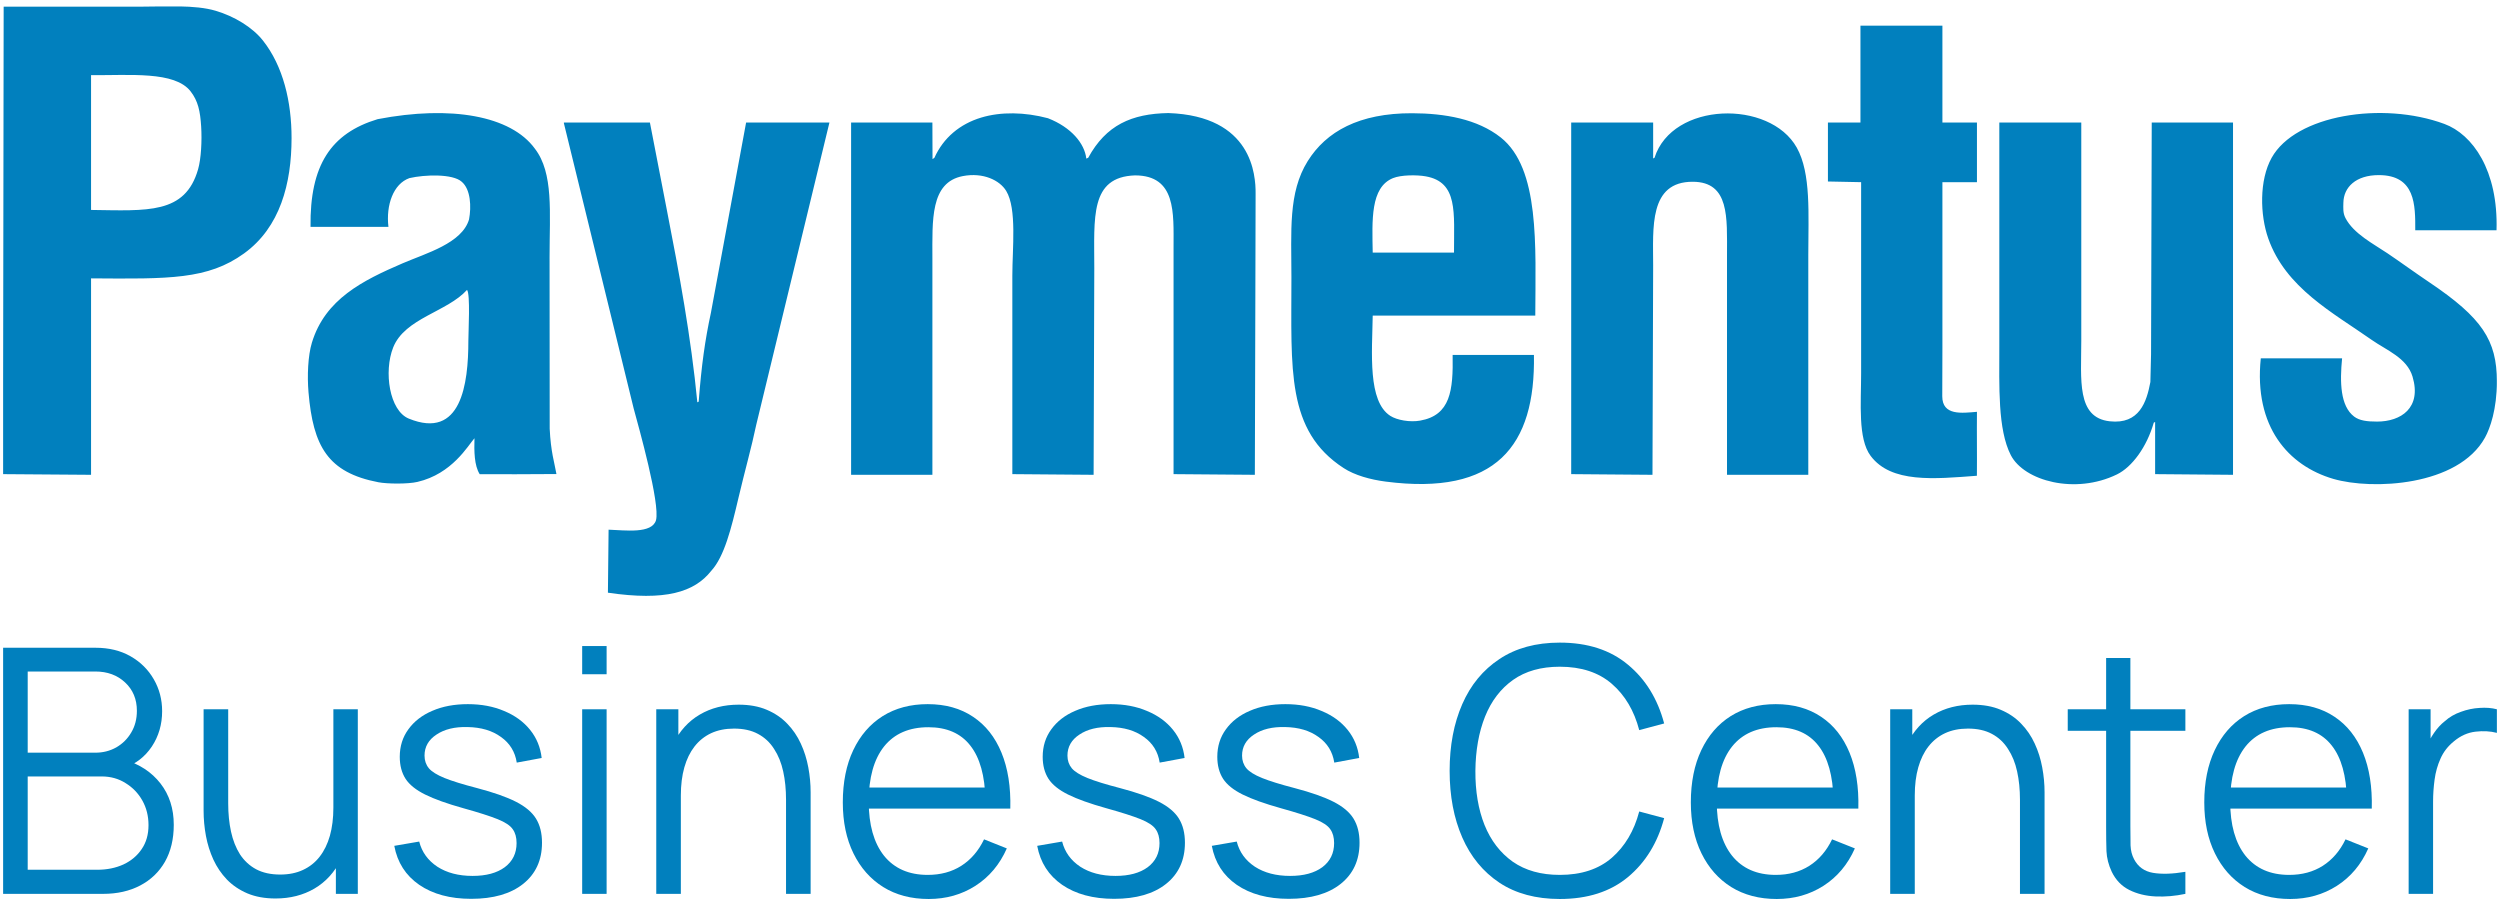 <svg width="211" height="76" viewBox="0 0 211 76" fill="none" xmlns="http://www.w3.org/2000/svg">
<g clip-path="url(#clip0_12271_332831)">
<path fill-rule="evenodd" clip-rule="evenodd" d="M7.685 23.494V40.074L0.252 40.017L0.309 0.564H11.744C13.956 0.564 16.431 0.386 18.194 0.907C19.753 1.368 21.294 2.286 22.193 3.423C23.897 5.579 24.61 8.587 24.608 11.656C24.606 15.489 23.643 19.192 20.595 21.392C17.535 23.602 14.267 23.545 7.685 23.494ZM157.022 2.168H163.939V10.344H166.855V15.375H163.939V29.325C163.939 30.432 163.927 32.799 163.927 33.442C163.927 35.097 165.577 34.866 166.855 34.757C166.836 36.567 166.869 38.344 166.85 40.154C163.237 40.427 159.614 40.792 157.879 38.473C156.794 37.023 157.079 34.015 157.079 31.498V15.375L154.277 15.318V10.344H157.022V2.168V2.168ZM7.685 6.342V17.719C12.456 17.782 15.626 18.09 16.718 14.29C16.976 13.393 17.052 11.87 16.979 10.687C16.898 9.378 16.716 8.524 16.089 7.714C14.744 5.977 10.932 6.374 7.685 6.342ZM46.963 40.009C46.051 40.021 40.932 40.038 40.488 40.022C40.023 39.289 40.014 38.08 40.045 36.987C39.497 37.609 38.166 39.991 35.233 40.673C34.42 40.863 32.677 40.844 31.941 40.703C27.666 39.885 26.425 37.673 26.037 33.099C25.921 31.726 25.99 30.023 26.323 28.925C27.442 25.241 30.624 23.669 33.984 22.222C35.962 21.371 38.99 20.538 39.587 18.52C39.789 17.451 39.728 15.979 38.968 15.339C38.217 14.659 35.867 14.728 34.556 15.032C33.195 15.511 32.565 17.314 32.784 19.149H26.209C26.143 13.929 27.933 11.256 31.869 10.058C38.07 8.865 43.118 9.771 45.138 12.54C46.736 14.601 46.383 17.95 46.383 21.664C46.383 26.809 46.394 31.04 46.394 36.185C46.49 38.161 46.791 39.018 46.963 40.009ZM78.694 40.074H71.833V10.344H78.694C78.713 11.354 78.686 12.421 78.705 13.431C78.744 13.412 78.828 13.336 78.865 13.317C79.619 11.632 81.015 10.466 82.815 9.923C84.472 9.422 86.48 9.455 88.448 9.978C90.41 10.743 91.543 12.108 91.684 13.386C91.722 13.367 91.806 13.336 91.844 13.317C93.352 10.555 95.503 9.599 98.607 9.542C105.704 9.783 105.985 14.799 105.966 16.312C106.002 8.44 105.909 40.074 105.909 40.074L99.048 40.017V20.864C99.048 17.972 99.276 14.802 95.789 14.803C91.98 14.937 92.358 18.343 92.358 22.636C92.339 28.448 92.32 34.261 92.301 40.074L85.441 40.017V23.265C85.441 20.979 85.835 17.626 84.926 16.118C84.382 15.217 82.984 14.532 81.267 14.861C78.503 15.39 78.694 18.572 78.694 21.836V40.074V40.074ZM129.578 26.639H115.857C115.802 29.798 115.43 33.869 117.343 35.1C117.904 35.461 119.001 35.653 119.859 35.5C122.423 35.044 122.655 32.964 122.603 29.955H129.464C129.603 37.654 126.251 41.855 116.943 40.646C115.678 40.482 114.344 40.119 113.398 39.502C108.554 36.344 108.996 31.217 108.996 23.437C108.996 19.507 108.71 16.262 110.368 13.603C111.93 11.1 114.706 9.546 119.184 9.557C121.921 9.564 124.689 10.04 126.663 11.602C129.961 14.213 129.6 20.722 129.578 26.638V26.639ZM152.62 40.074H145.759V21.493C145.759 18.361 145.983 15.354 142.876 15.341C139.155 15.325 139.526 19.24 139.526 22.407C139.507 28.296 139.488 34.185 139.469 40.074L132.609 40.017V10.344H139.526V13.374C139.565 13.355 139.603 13.336 139.641 13.317C141.146 8.579 149.366 8.388 151.648 12.46C152.866 14.634 152.62 18.101 152.62 21.493V40.074V40.074ZM210.707 19.435H203.847C203.856 17.306 203.867 14.779 200.767 14.779C198.845 14.779 197.797 15.795 197.781 17.12C197.776 17.526 197.727 17.962 197.958 18.405C198.647 19.729 200.32 20.582 201.503 21.379C202.55 22.084 203.803 22.997 205.04 23.829C209.486 26.823 210.736 28.715 210.736 32.202C210.736 34.535 210.165 36.151 209.735 36.93C207.468 41.04 200.215 41.379 196.929 40.417C193.15 39.311 190.211 36.025 190.811 30.241H197.672C197.478 32.256 197.513 34.261 198.686 35.157C199.141 35.504 199.782 35.582 200.625 35.582C202.632 35.582 204.407 34.436 203.618 31.785C203.148 30.203 201.41 29.555 200.187 28.697C196.87 26.369 192.908 24.292 191.44 20.121C190.743 18.142 190.671 15.212 191.726 13.318C193.742 9.697 201.08 8.531 206.305 10.459C208.679 11.335 210.861 14.368 210.707 19.434V19.435ZM62.971 10.344H70.004C67.946 18.843 65.888 27.343 63.829 35.843C63.439 37.72 62.825 39.889 62.323 42.036C61.722 44.597 61.129 46.99 60.023 48.185C58.603 49.983 56.157 50.739 51.308 50.023C51.327 48.25 51.346 46.478 51.365 44.705C52.767 44.752 55.022 45.074 55.367 43.905C55.728 42.505 53.907 36.039 53.481 34.471C51.518 26.449 49.555 18.425 47.592 10.401V10.344H54.853L56.282 17.72C57.319 23.013 58.325 28.454 58.855 33.956L58.969 33.899C59.203 30.839 59.509 28.674 59.999 26.41C60.989 21.055 61.98 15.7 62.971 10.344ZM168.742 10.344H175.66V28.754C175.66 32.029 175.238 35.246 178.062 35.557C180.568 35.834 181.178 33.912 181.492 32.241C181.511 31.46 181.53 30.679 181.549 29.897C181.568 23.38 181.587 16.862 181.606 10.344H188.467V40.074L181.892 40.017V35.614C181.854 35.634 181.816 35.653 181.778 35.672C181.187 37.733 179.942 39.42 178.673 40.039C175.149 41.762 170.837 40.593 169.714 38.416C168.6 36.256 168.742 32.553 168.742 29.268V10.344ZM115.857 21.321H122.718C122.712 17.938 123.075 15.371 120.329 14.883C119.572 14.749 118.25 14.757 117.572 15.032C115.65 15.812 115.81 18.585 115.857 21.321ZM39.416 24.466C37.754 26.322 34.168 26.848 33.184 29.325C32.373 31.37 32.868 34.661 34.499 35.329C38.929 37.141 39.53 32.417 39.53 28.754C39.53 28.006 39.709 24.797 39.416 24.466Z" fill="#0180BE"/>
</g>
<path d="M0.263 75.442V54.67H8.06C9.192 54.67 10.178 54.91 11.02 55.391C11.861 55.872 12.515 56.521 12.983 57.339C13.45 58.147 13.684 59.041 13.684 60.022C13.684 61.137 13.394 62.133 12.815 63.008C12.235 63.873 11.459 64.474 10.487 64.811L10.459 64.104C11.768 64.489 12.796 65.162 13.544 66.124C14.292 67.085 14.666 68.249 14.666 69.614C14.666 70.817 14.418 71.855 13.923 72.73C13.427 73.596 12.73 74.264 11.833 74.735C10.935 75.207 9.893 75.442 8.705 75.442H0.263ZM2.338 73.408H8.201C9.023 73.408 9.762 73.259 10.416 72.961C11.071 72.653 11.585 72.221 11.959 71.663C12.342 71.105 12.534 70.432 12.534 69.643C12.534 68.874 12.361 68.181 12.015 67.566C11.669 66.951 11.197 66.46 10.599 66.095C10.01 65.72 9.337 65.532 8.579 65.532H2.338V73.408ZM2.338 63.527H8.046C8.691 63.527 9.28 63.378 9.813 63.08C10.346 62.772 10.767 62.354 11.076 61.825C11.393 61.296 11.553 60.685 11.553 59.993C11.553 59.012 11.221 58.214 10.557 57.598C9.902 56.983 9.065 56.675 8.046 56.675H2.338V63.527Z" fill="#0180BE"/>
<path d="M23.257 75.832C22.35 75.832 21.555 75.687 20.873 75.399C20.2 75.11 19.625 74.721 19.148 74.23C18.68 73.74 18.302 73.182 18.012 72.557C17.722 71.922 17.512 71.254 17.381 70.552C17.25 69.84 17.184 69.134 17.184 68.432V59.863H19.26V67.811C19.26 68.667 19.339 69.46 19.498 70.191C19.657 70.922 19.91 71.562 20.256 72.11C20.611 72.648 21.064 73.067 21.616 73.365C22.177 73.663 22.855 73.812 23.65 73.812C24.379 73.812 25.019 73.682 25.571 73.423C26.132 73.163 26.599 72.793 26.973 72.312C27.357 71.822 27.647 71.23 27.843 70.538C28.039 69.836 28.137 69.047 28.137 68.172L29.596 68.504C29.596 70.1 29.325 71.442 28.782 72.528C28.24 73.615 27.492 74.437 26.539 74.995C25.585 75.553 24.491 75.832 23.257 75.832ZM28.348 75.442V71.605H28.137V59.863H30.199V75.442H28.348Z" fill="#0180BE"/>
<path d="M39.771 75.861C37.994 75.861 36.531 75.466 35.381 74.678C34.24 73.889 33.539 72.793 33.277 71.389L35.381 71.028C35.605 71.913 36.115 72.62 36.91 73.149C37.714 73.668 38.705 73.927 39.883 73.927C41.033 73.927 41.94 73.682 42.604 73.192C43.268 72.692 43.599 72.014 43.599 71.158C43.599 70.677 43.492 70.288 43.277 69.99C43.071 69.682 42.646 69.398 42.001 69.138C41.356 68.879 40.393 68.571 39.112 68.215C37.737 67.831 36.662 67.446 35.886 67.061C35.11 66.677 34.558 66.234 34.231 65.734C33.904 65.224 33.74 64.604 33.74 63.873C33.74 62.989 33.983 62.214 34.469 61.551C34.956 60.878 35.629 60.358 36.489 59.993C37.349 59.618 38.35 59.43 39.49 59.43C40.631 59.43 41.65 59.623 42.548 60.007C43.455 60.382 44.184 60.911 44.736 61.594C45.287 62.277 45.614 63.07 45.717 63.974L43.614 64.364C43.473 63.45 43.029 62.729 42.281 62.2C41.543 61.661 40.603 61.383 39.462 61.363C38.387 61.334 37.513 61.546 36.84 61.998C36.166 62.44 35.83 63.032 35.83 63.772C35.83 64.186 35.951 64.542 36.194 64.84C36.438 65.128 36.877 65.402 37.513 65.662C38.158 65.922 39.074 66.205 40.262 66.513C41.655 66.879 42.749 67.263 43.543 67.667C44.338 68.071 44.904 68.547 45.24 69.095C45.577 69.643 45.745 70.321 45.745 71.129C45.745 72.6 45.212 73.759 44.147 74.606C43.09 75.442 41.631 75.861 39.771 75.861Z" fill="#0180BE"/>
<path d="M49.136 56.906V54.526H51.198V56.906H49.136ZM49.136 75.442V59.863H51.198V75.442H49.136Z" fill="#0180BE"/>
<path d="M66.341 75.442V67.494C66.341 66.628 66.262 65.835 66.103 65.114C65.944 64.383 65.687 63.748 65.332 63.21C64.986 62.661 64.532 62.238 63.971 61.94C63.42 61.642 62.746 61.493 61.952 61.493C61.222 61.493 60.577 61.623 60.016 61.883C59.465 62.142 58.997 62.517 58.614 63.008C58.24 63.489 57.955 64.075 57.758 64.768C57.562 65.46 57.464 66.249 57.464 67.133L56.005 66.802C56.005 65.205 56.276 63.864 56.819 62.777C57.361 61.69 58.109 60.868 59.063 60.31C60.016 59.752 61.11 59.474 62.344 59.474C63.251 59.474 64.041 59.618 64.715 59.906C65.397 60.195 65.972 60.584 66.44 61.075C66.916 61.565 67.3 62.128 67.59 62.763C67.879 63.388 68.09 64.056 68.221 64.768C68.352 65.47 68.417 66.172 68.417 66.874V75.442H66.341ZM55.388 75.442V59.863H57.254V63.7H57.464V75.442H55.388Z" fill="#0180BE"/>
<path d="M78.383 75.875C76.906 75.875 75.625 75.538 74.541 74.865C73.466 74.192 72.629 73.245 72.03 72.023C71.432 70.802 71.133 69.369 71.133 67.725C71.133 66.023 71.427 64.551 72.016 63.311C72.605 62.07 73.433 61.113 74.499 60.44C75.574 59.767 76.841 59.43 78.299 59.43C79.795 59.43 81.072 59.786 82.128 60.498C83.185 61.2 83.984 62.21 84.526 63.527C85.069 64.844 85.316 66.417 85.27 68.244H83.166V67.494C83.129 65.474 82.703 63.95 81.89 62.921C81.086 61.892 79.907 61.378 78.356 61.378C76.729 61.378 75.48 61.921 74.611 63.008C73.751 64.094 73.321 65.643 73.321 67.653C73.321 69.614 73.751 71.139 74.611 72.225C75.48 73.302 76.71 73.841 78.299 73.841C79.384 73.841 80.328 73.586 81.132 73.076C81.946 72.557 82.586 71.812 83.054 70.841L84.975 71.605C84.377 72.961 83.493 74.014 82.324 74.764C81.165 75.505 79.851 75.875 78.383 75.875ZM72.591 68.244V66.47H84.162V68.244H72.591Z" fill="#0180BE"/>
<path d="M94.034 75.861C92.257 75.861 90.794 75.466 89.644 74.678C88.504 73.889 87.802 72.793 87.54 71.389L89.644 71.028C89.869 71.913 90.378 72.62 91.173 73.149C91.977 73.668 92.968 73.927 94.146 73.927C95.296 73.927 96.203 73.682 96.867 73.192C97.531 72.692 97.863 72.014 97.863 71.158C97.863 70.677 97.755 70.288 97.54 69.99C97.334 69.682 96.909 69.398 96.264 69.138C95.619 68.879 94.656 68.571 93.375 68.215C92 67.831 90.925 67.446 90.149 67.061C89.373 66.677 88.821 66.234 88.494 65.734C88.167 65.224 88.003 64.604 88.003 63.873C88.003 62.989 88.246 62.214 88.733 61.551C89.219 60.878 89.892 60.358 90.752 59.993C91.612 59.618 92.613 59.43 93.753 59.43C94.894 59.43 95.913 59.623 96.811 60.007C97.718 60.382 98.447 60.911 98.999 61.594C99.55 62.277 99.877 63.07 99.98 63.974L97.877 64.364C97.736 63.45 97.292 62.729 96.544 62.2C95.806 61.661 94.866 61.383 93.725 61.363C92.65 61.334 91.776 61.546 91.103 61.998C90.43 62.44 90.093 63.032 90.093 63.772C90.093 64.186 90.215 64.542 90.458 64.84C90.701 65.128 91.14 65.402 91.776 65.662C92.421 65.922 93.337 66.205 94.525 66.513C95.918 66.879 97.012 67.263 97.806 67.667C98.601 68.071 99.167 68.547 99.503 69.095C99.84 69.643 100.008 70.321 100.008 71.129C100.008 72.6 99.475 73.759 98.409 74.606C97.353 75.442 95.894 75.861 94.034 75.861Z" fill="#0180BE"/>
<path d="M108.771 75.861C106.994 75.861 105.531 75.466 104.381 74.678C103.24 73.889 102.539 72.793 102.277 71.389L104.381 71.028C104.605 71.913 105.115 72.62 105.91 73.149C106.714 73.668 107.705 73.927 108.883 73.927C110.033 73.927 110.94 73.682 111.604 73.192C112.267 72.692 112.599 72.014 112.599 71.158C112.599 70.677 112.492 70.288 112.277 69.99C112.071 69.682 111.646 69.398 111.001 69.138C110.355 68.879 109.392 68.571 108.111 68.215C106.737 67.831 105.662 67.446 104.886 67.061C104.11 66.677 103.558 66.234 103.231 65.734C102.904 65.224 102.74 64.604 102.74 63.873C102.74 62.989 102.983 62.214 103.469 61.551C103.956 60.878 104.629 60.358 105.489 59.993C106.349 59.618 107.349 59.43 108.49 59.43C109.631 59.43 110.65 59.623 111.547 60.007C112.454 60.382 113.184 60.911 113.735 61.594C114.287 62.277 114.614 63.07 114.717 63.974L112.613 64.364C112.473 63.45 112.029 62.729 111.281 62.2C110.542 61.661 109.603 61.383 108.462 61.363C107.387 61.334 106.513 61.546 105.839 61.998C105.166 62.44 104.83 63.032 104.83 63.772C104.83 64.186 104.951 64.542 105.194 64.84C105.437 65.128 105.877 65.402 106.513 65.662C107.158 65.922 108.074 66.205 109.261 66.513C110.655 66.879 111.748 67.263 112.543 67.667C113.338 68.071 113.904 68.547 114.24 69.095C114.577 69.643 114.745 70.321 114.745 71.129C114.745 72.6 114.212 73.759 113.146 74.606C112.09 75.442 110.631 75.861 108.771 75.861Z" fill="#0180BE"/>
<path d="M131.647 75.875C129.637 75.875 127.94 75.418 126.556 74.504C125.172 73.581 124.125 72.307 123.415 70.682C122.704 69.057 122.349 67.181 122.349 65.056C122.349 62.931 122.704 61.056 123.415 59.43C124.125 57.805 125.172 56.536 126.556 55.622C127.94 54.699 129.637 54.237 131.647 54.237C133.994 54.237 135.911 54.858 137.397 56.098C138.884 57.329 139.903 58.983 140.455 61.06L138.351 61.623C137.921 59.978 137.149 58.675 136.037 57.714C134.924 56.752 133.461 56.271 131.647 56.271C130.067 56.271 128.753 56.642 127.706 57.382C126.659 58.123 125.869 59.156 125.336 60.483C124.812 61.801 124.541 63.325 124.523 65.056C124.513 66.787 124.77 68.311 125.294 69.629C125.827 70.946 126.622 71.98 127.678 72.73C128.744 73.471 130.067 73.841 131.647 73.841C133.461 73.841 134.924 73.36 136.037 72.398C137.149 71.427 137.921 70.124 138.351 68.489L140.455 69.052C139.903 71.129 138.884 72.788 137.397 74.028C135.911 75.259 133.994 75.875 131.647 75.875Z" fill="#0180BE"/>
<path d="M149.958 75.875C148.481 75.875 147.2 75.538 146.115 74.865C145.04 74.192 144.203 73.245 143.605 72.023C143.007 70.802 142.707 69.369 142.707 67.725C142.707 66.023 143.002 64.551 143.591 63.311C144.18 62.07 145.007 61.113 146.073 60.44C147.149 59.767 148.415 59.43 149.874 59.43C151.37 59.43 152.646 59.786 153.703 60.498C154.759 61.2 155.559 62.21 156.101 63.527C156.643 64.844 156.891 66.417 156.844 68.244H154.741V67.494C154.703 65.474 154.278 63.95 153.464 62.921C152.66 61.892 151.482 61.378 149.93 61.378C148.303 61.378 147.055 61.921 146.186 63.008C145.325 64.094 144.895 65.643 144.895 67.653C144.895 69.614 145.325 71.139 146.186 72.225C147.055 73.302 148.285 73.841 149.874 73.841C150.959 73.841 151.903 73.586 152.707 73.076C153.52 72.557 154.161 71.812 154.628 70.841L156.55 71.605C155.951 72.961 155.068 74.014 153.899 74.764C152.74 75.505 151.426 75.875 149.958 75.875ZM144.166 68.244V66.47H155.736V68.244H144.166Z" fill="#0180BE"/>
<path d="M170.485 75.442V67.494C170.485 66.628 170.405 65.835 170.246 65.114C170.088 64.383 169.83 63.748 169.475 63.21C169.129 62.661 168.676 62.238 168.115 61.94C167.563 61.642 166.89 61.493 166.095 61.493C165.366 61.493 164.721 61.623 164.16 61.883C163.608 62.142 163.141 62.517 162.757 63.008C162.383 63.489 162.098 64.075 161.902 64.768C161.705 65.46 161.607 66.249 161.607 67.133L160.149 66.802C160.149 65.205 160.42 63.864 160.962 62.777C161.504 61.69 162.252 60.868 163.206 60.31C164.16 59.752 165.254 59.474 166.488 59.474C167.395 59.474 168.185 59.618 168.858 59.906C169.541 60.195 170.116 60.584 170.583 61.075C171.06 61.565 171.443 62.128 171.733 62.763C172.023 63.388 172.233 64.056 172.364 64.768C172.495 65.47 172.561 66.172 172.561 66.874V75.442H170.485ZM159.532 75.442V59.863H161.397V63.7H161.607V75.442H159.532Z" fill="#0180BE"/>
<path d="M184.446 75.442C183.596 75.625 182.754 75.697 181.922 75.659C181.099 75.62 180.361 75.437 179.706 75.11C179.061 74.783 178.57 74.274 178.233 73.581C177.962 73.004 177.813 72.422 177.785 71.836C177.766 71.24 177.757 70.562 177.757 69.802V55.536H179.804V69.715C179.804 70.369 179.809 70.918 179.818 71.36C179.837 71.793 179.935 72.177 180.113 72.514C180.449 73.158 180.982 73.543 181.712 73.668C182.45 73.793 183.362 73.764 184.446 73.581V75.442ZM174.517 61.681V59.863H184.446V61.681H174.517Z" fill="#0180BE"/>
<path d="M193.292 75.875C191.815 75.875 190.534 75.538 189.449 74.865C188.374 74.192 187.537 73.245 186.939 72.023C186.34 70.802 186.041 69.369 186.041 67.725C186.041 66.023 186.336 64.551 186.925 63.311C187.514 62.07 188.341 61.113 189.407 60.44C190.482 59.767 191.749 59.43 193.208 59.43C194.704 59.43 195.98 59.786 197.036 60.498C198.093 61.2 198.892 62.21 199.435 63.527C199.977 64.844 200.225 66.417 200.178 68.244H198.074V67.494C198.037 65.474 197.611 63.95 196.798 62.921C195.994 61.892 194.816 61.378 193.264 61.378C191.637 61.378 190.389 61.921 189.519 63.008C188.659 64.094 188.229 65.643 188.229 67.653C188.229 69.614 188.659 71.139 189.519 72.225C190.389 73.302 191.618 73.841 193.208 73.841C194.292 73.841 195.237 73.586 196.041 73.076C196.854 72.557 197.495 71.812 197.962 70.841L199.883 71.605C199.285 72.961 198.402 74.014 197.233 74.764C196.073 75.505 194.76 75.875 193.292 75.875ZM187.5 68.244V66.47H199.07V68.244H187.5Z" fill="#0180BE"/>
<path d="M203.29 75.442V59.863H205.142V63.614L204.777 63.123C204.945 62.661 205.165 62.238 205.436 61.854C205.707 61.459 206.002 61.137 206.32 60.887C206.712 60.531 207.17 60.262 207.694 60.08C208.218 59.887 208.746 59.776 209.279 59.748C209.812 59.709 210.298 59.748 210.737 59.863V61.854C210.186 61.709 209.583 61.676 208.928 61.753C208.274 61.83 207.671 62.099 207.119 62.561C206.614 62.965 206.235 63.45 205.983 64.017C205.731 64.575 205.562 65.171 205.478 65.806C205.394 66.431 205.352 67.052 205.352 67.667V75.442H203.29Z" fill="#0180BE"/>
<defs>
<clipPath id="clip0_12271_332831">
<rect width="210.47" height="49.756" fill="white" transform="translate(0.263 0.547)"/>
</clipPath>
</defs>
</svg>
